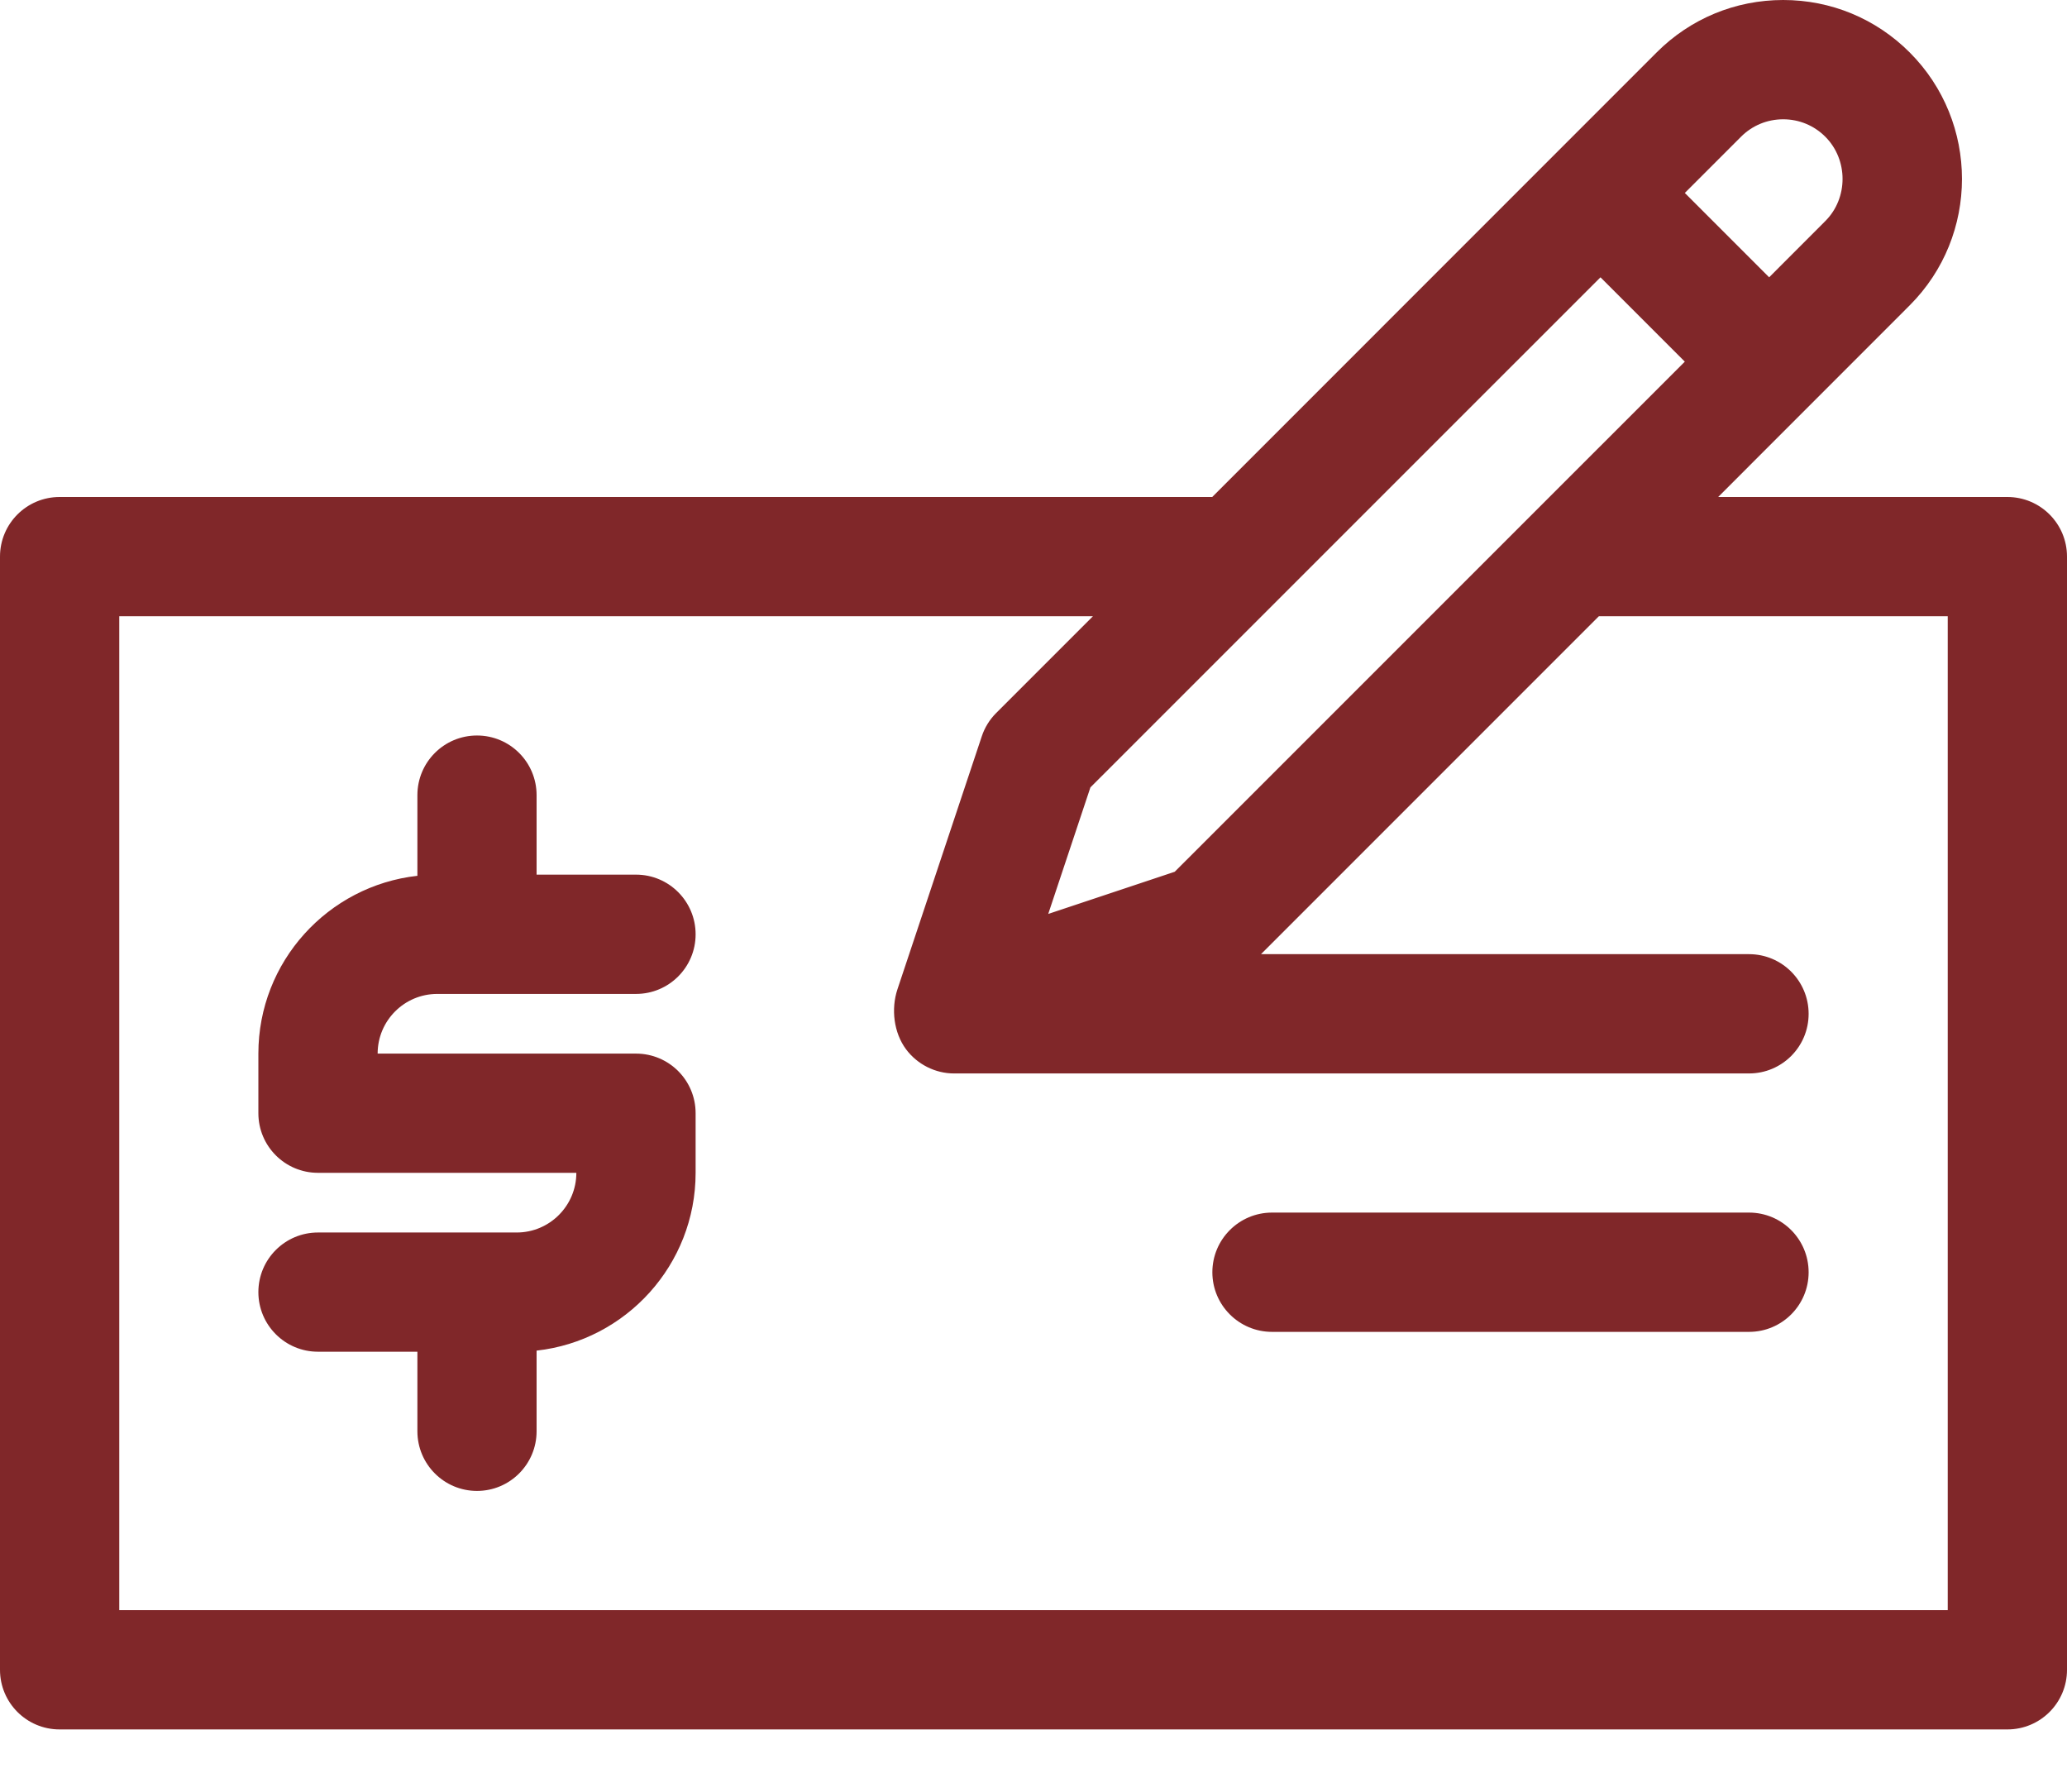 <?xml version="1.0" encoding="UTF-8"?>
<svg width="30px" height="26px" viewBox="0 0 30 26" version="1.1" xmlns="http://www.w3.org/2000/svg" xmlns:xlink="http://www.w3.org/1999/xlink">
    <!-- Generator: Sketch 58 (84663) - https://sketch.com -->
    <title>banker</title>
    <desc>Created with Sketch.</desc>
    <g id="Homepage" stroke="none" stroke-width="1" fill="none" fill-rule="evenodd">
        <g transform="translate(-1347, -4325)" fill="#802729" fill-rule="nonzero" id="Grants">
            <g transform="translate(0, 4236)">
                <g id="Group-2" transform="translate(1347, 89)">
                    <g id="banker">
                        <path d="M6.346,14.423 L9.231,14.423 C9.709,14.423 10.096,14.036 10.096,13.558 C10.096,13.08 9.709,12.692 9.231,12.692 L7.788,12.692 L7.788,11.539 C7.788,11.06 7.401,10.673 6.923,10.673 C6.445,10.673 6.058,11.06 6.058,11.539 L6.058,12.709 C4.761,12.853 3.75,13.954 3.75,15.289 L3.75,16.154 C3.75,16.632 4.137,17.019 4.615,17.019 L8.365,17.019 C8.365,17.496 7.977,17.885 7.5,17.885 L4.615,17.885 C4.137,17.885 3.75,18.272 3.75,18.75 C3.75,19.228 4.137,19.615 4.615,19.615 L6.058,19.615 L6.058,20.769 C6.058,21.247 6.445,21.635 6.923,21.635 C7.401,21.635 7.788,21.247 7.788,20.769 L7.788,19.599 C9.085,19.455 10.096,18.353 10.096,17.019 L10.096,16.154 C10.096,15.676 9.709,15.289 9.231,15.289 L5.481,15.289 C5.481,14.811 5.869,14.423 6.346,14.423 L6.346,14.423 Z" id="Path"></path>
                        <path d="M29.135,7.212 L24.937,7.212 L27.716,4.432 C28.729,3.42 28.729,1.773 27.716,0.76 C27.226,0.27 26.574,0 25.881,0 C25.187,0 24.535,0.27 24.045,0.76 L17.594,7.212 L0.865,7.212 C0.387,7.212 0,7.599 0,8.077 L0,24.231 C0,24.709 0.387,25.096 0.865,25.096 L29.135,25.096 C29.613,25.096 30,24.709 30,24.231 L30,8.077 C30,7.599 29.613,7.212 29.135,7.212 Z M17.05,12.65 L15.214,13.262 L15.826,11.426 L23.229,4.024 L24.453,5.248 L17.05,12.65 Z M25.881,1.731 C26.112,1.731 26.329,1.821 26.492,1.984 C26.826,2.318 26.826,2.875 26.492,3.208 L25.677,4.024 L24.453,2.8 L25.269,1.984 C25.432,1.821 25.649,1.731 25.881,1.731 L25.881,1.731 Z M28.269,23.365 L1.731,23.365 L1.731,8.942 L15.863,8.942 L14.458,10.347 C14.363,10.442 14.291,10.558 14.249,10.686 L13.025,14.357 C12.931,14.64 12.971,14.985 13.15,15.226 C13.313,15.445 13.574,15.577 13.846,15.577 L25.385,15.577 C25.863,15.577 26.25,15.19 26.25,14.712 C26.25,14.234 25.863,13.846 25.385,13.846 L18.302,13.846 L23.206,8.942 L28.269,8.942 L28.269,23.365 Z" id="Shape"></path>
                        <path d="M25.385,17.596 L18.462,17.596 C17.984,17.596 17.596,17.984 17.596,18.462 C17.596,18.94 17.984,19.327 18.462,19.327 L25.385,19.327 C25.863,19.327 26.25,18.94 26.25,18.462 C26.25,17.984 25.863,17.596 25.385,17.596 L25.385,17.596 Z" id="Path"></path>
                    </g>
                </g>
            </g>
        </g>
    </g>
</svg>